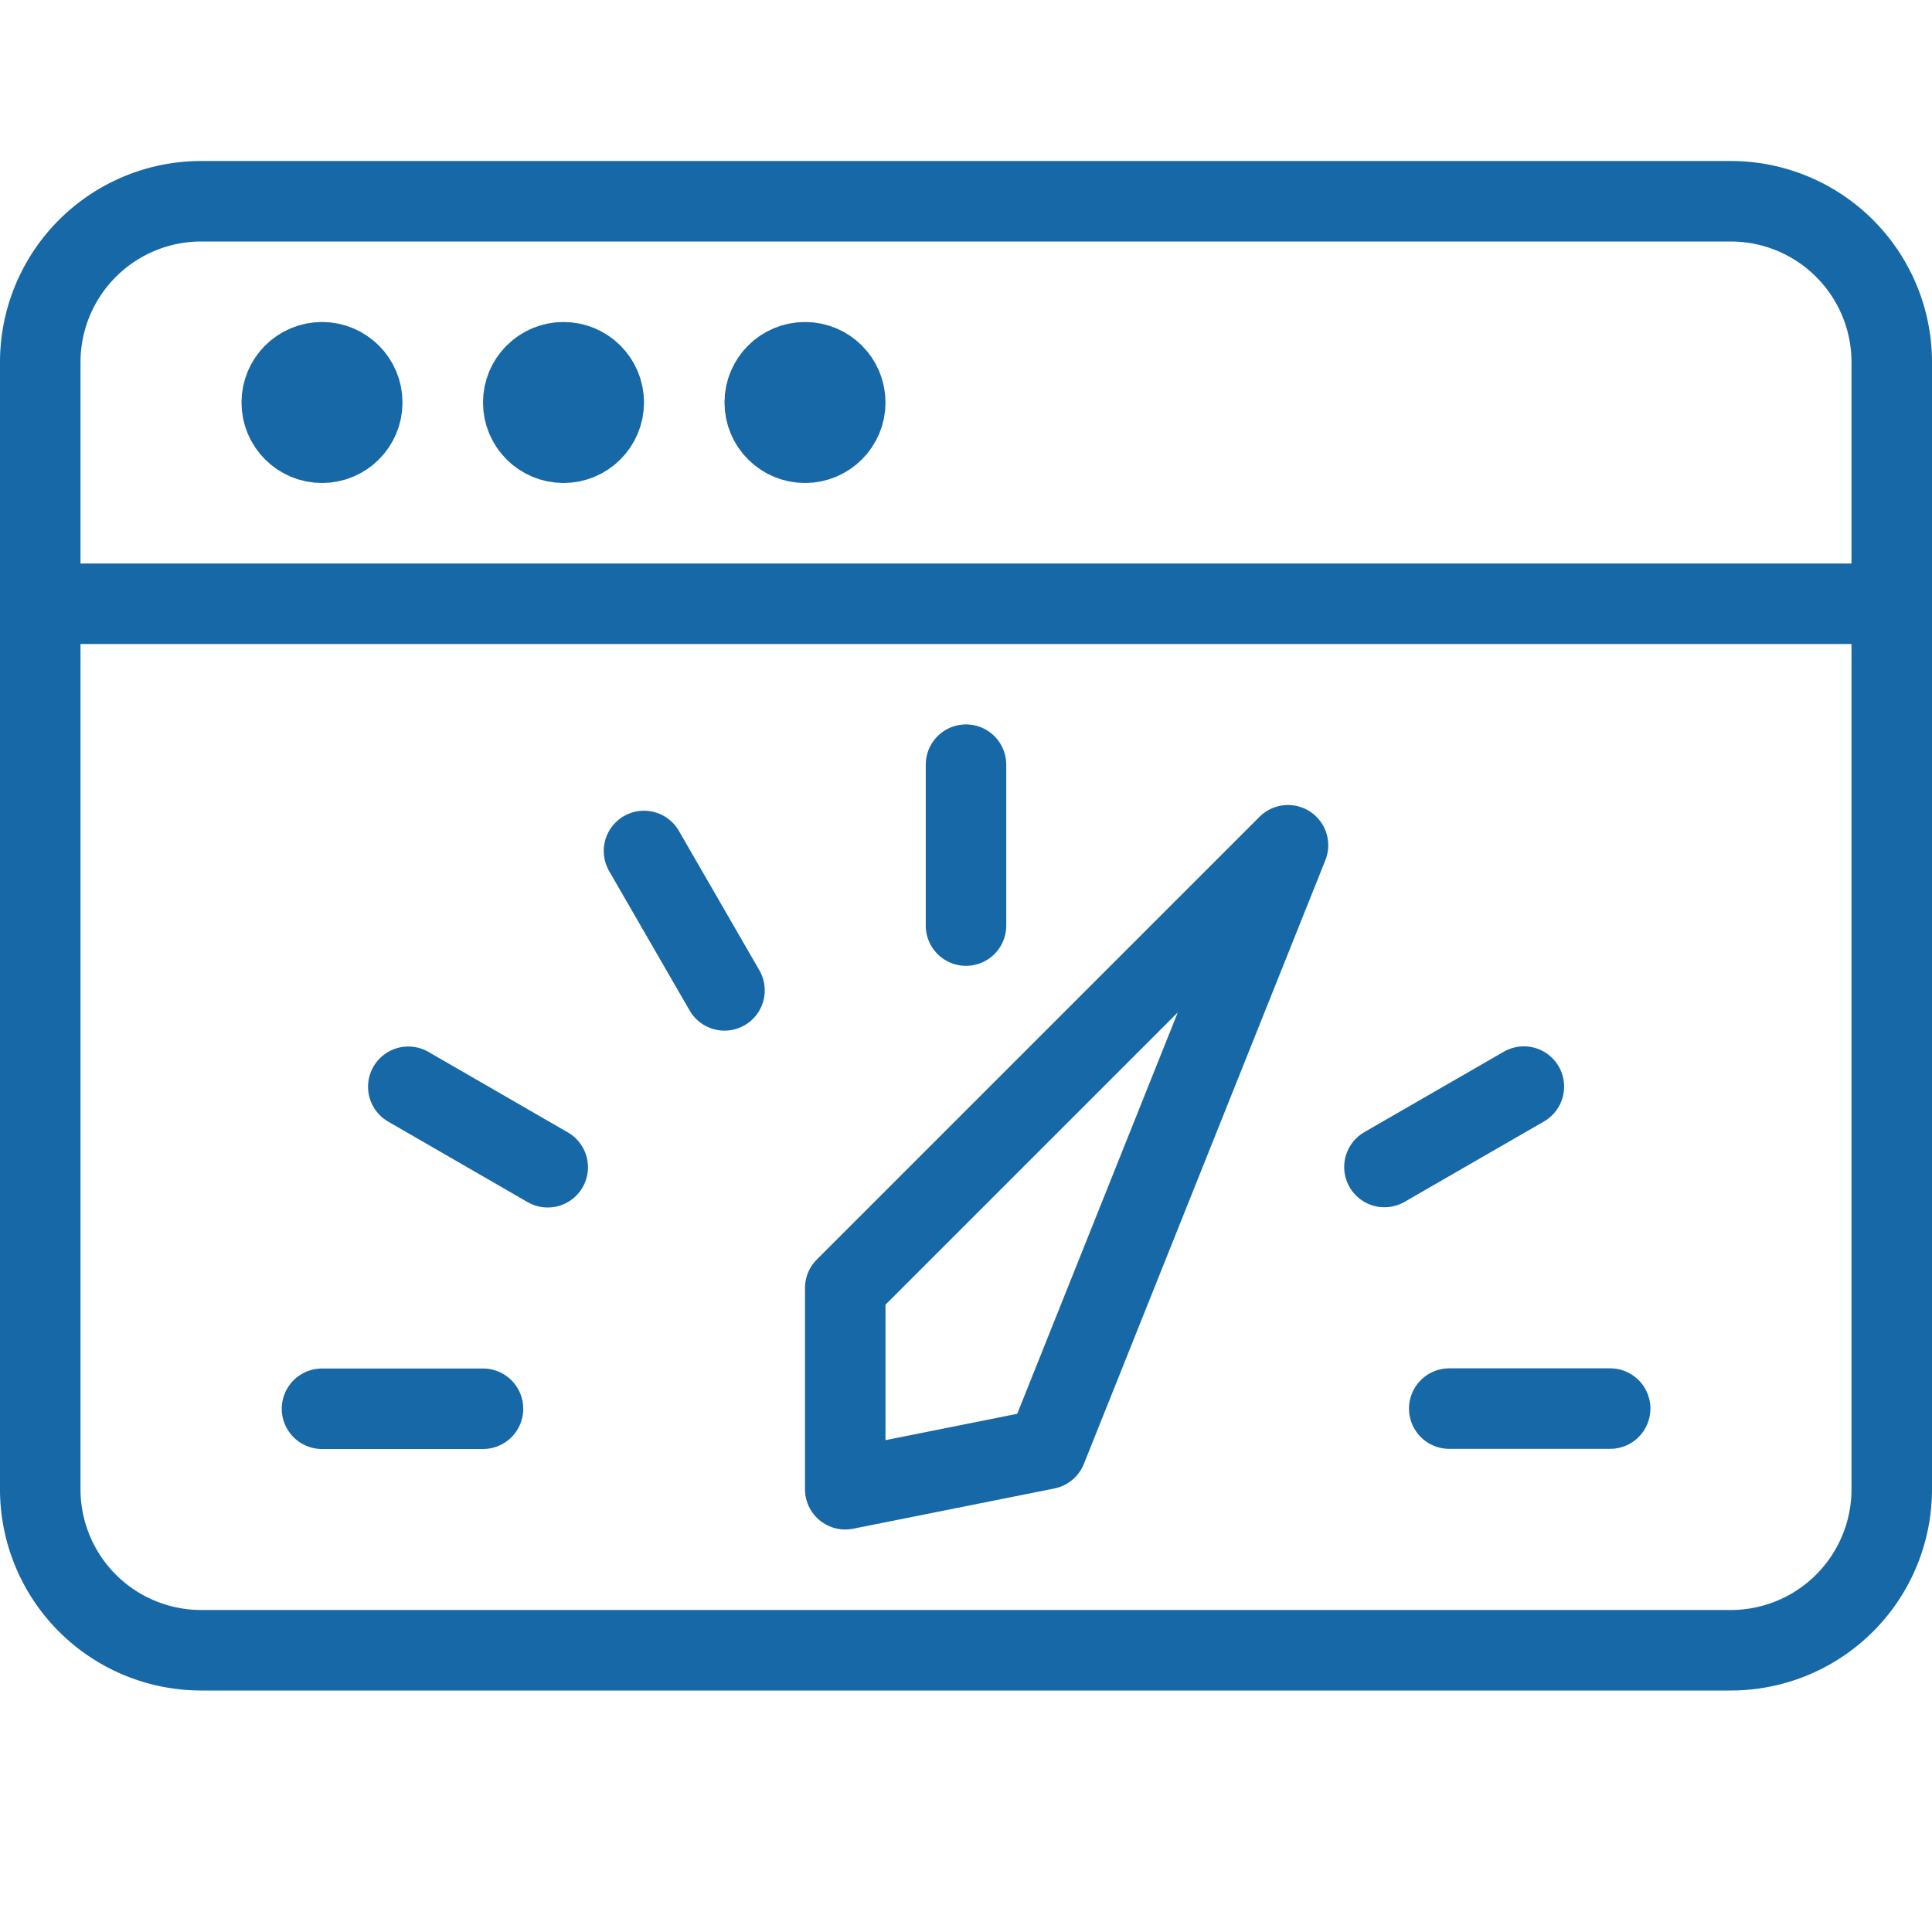 <svg xmlns="http://www.w3.org/2000/svg" width="24" height="24" viewBox="0 0 24 24"><path fill="none" stroke="#1768a6" stroke-linecap="round" stroke-linejoin="round" stroke-miterlimit="10" d="M23.5 18.5a2 2 0 0 1-2 2h-19a2 2 0 0 1-2-2v-14a2 2 0 0 1 2-2h19a2 2 0 0 1 2 2v14z"/><path fill="none" stroke="#1768a6" stroke-linecap="round" stroke-linejoin="round" stroke-miterlimit="10" d="M0.5 7.5L23.5 7.5"/><circle fill="none" stroke="#1768a6" stroke-linecap="round" stroke-linejoin="round" stroke-miterlimit="10" cx="4" cy="5" r=".5"/><circle fill="none" stroke="#1768a6" stroke-linecap="round" stroke-linejoin="round" stroke-miterlimit="10" cx="7" cy="5" r=".5"/><circle fill="none" stroke="#1768a6" stroke-linecap="round" stroke-linejoin="round" stroke-miterlimit="10" cx="10" cy="5" r=".5"/><g fill="none" stroke="#1768a6" stroke-linecap="round" stroke-linejoin="round" stroke-miterlimit="10"><path d="M4 17.5L6 17.5"/><path d="M5.072 13.5L6.804 14.5"/><path d="M8 10.571L9 12.303"/><path d="M12 9.499L12 11.498"/><path d="M18.93 13.498L17.198 14.497"/><path d="M20.002 17.498L18.003 17.498"/><path d="M16 10.5L10.5 16 10.5 18.5 13 18z"/></g><g><path fill="none" d="M0 0H24V24H0z"/></g></svg>